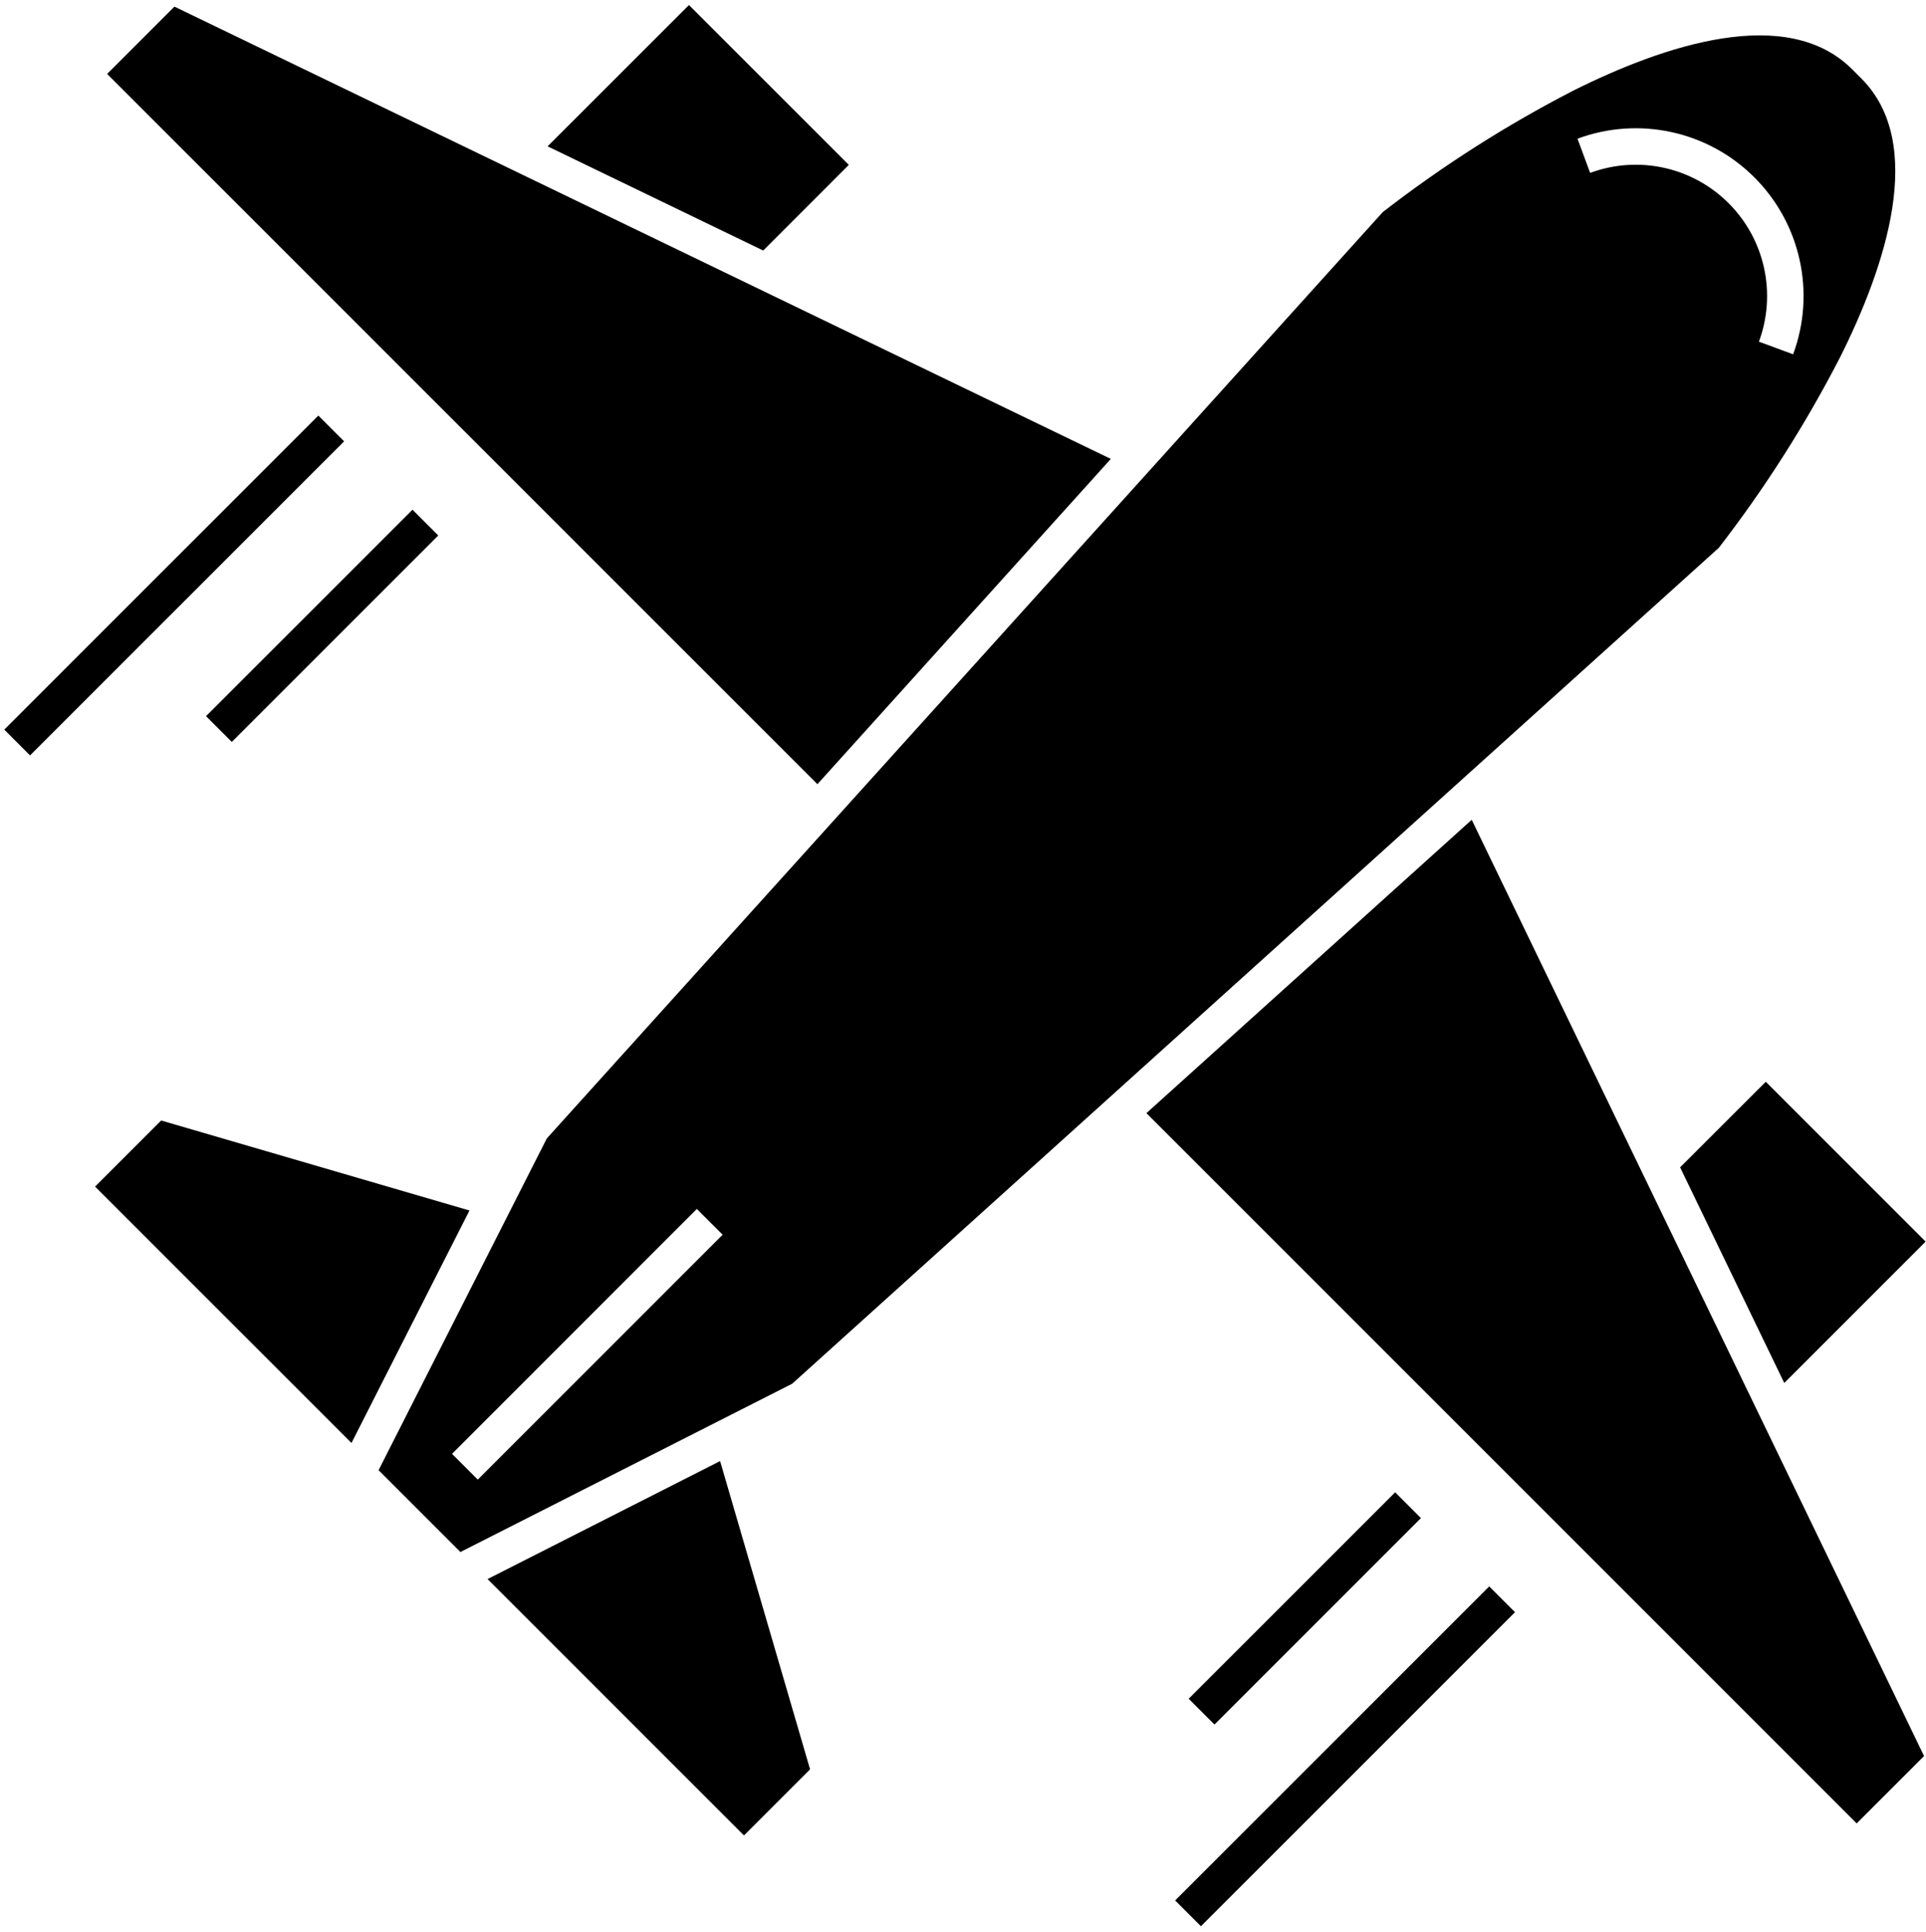 <?xml version="1.0" encoding="UTF-8"?>
<svg width="317px" height="318px" viewBox="0 0 317 318" version="1.1" xmlns="http://www.w3.org/2000/svg" xmlns:xlink="http://www.w3.org/1999/xlink">
    <title>Group 4</title>
    <g id="Page-1" stroke="none" stroke-width="1" fill="none" fill-rule="evenodd">
        <g id="Group-4" transform="translate(0.702, 0.83)" fill="#000000" fill-rule="nonzero">
            <polygon id="Path" points="139.008 26.31 112.698 1.42108547e-14 89.428 23.26 124.918 40.41"></polygon>
            <polygon id="Path" points="316.238 203.54 289.928 177.23 275.828 191.32 292.968 226.81"></polygon>
            <polygon id="Path" points="182.128 74.71 28.008 0.26 16.928 11.34 133.838 128.25"></polygon>
            <polygon id="Path" points="187.988 182.4 304.888 299.31 315.978 288.22 241.528 134.11"></polygon>
            <polygon id="Path" points="79.548 259.09 121.748 301.29 132.628 290.41 117.818 239.67"></polygon>
            <polygon id="Path" points="25.828 183.61 14.948 194.49 57.148 236.69 76.568 198.42"></polygon>
            <path d="M302.158,57.98 C309.668,42.98 316.378,22.81 305.658,12.09 L304.148,10.58 C293.418,-0.15 273.268,6.58 258.258,14.08 C247.212,19.774 236.712,26.469 226.888,34.08 L89.298,186.56 L61.608,241.17 L75.078,254.64 L129.678,226.94 L282.198,89.34 C289.79,79.515 296.471,69.018 302.158,57.98 Z M77.938,242.72 L73.698,238.48 L113.988,198.17 L116.108,200.29 L118.238,202.41 L77.938,242.72 Z M261.018,27.63 L258.938,22 C269.056,18.255 280.427,20.744 288.056,28.372 C295.684,36.001 298.173,47.373 294.428,57.49 L288.798,55.41 C291.729,47.491 289.781,38.589 283.81,32.618 C277.839,26.647 268.938,24.699 261.018,27.63 L261.018,27.63 Z" id="Shape"></path>
            <rect id="Rectangle" transform="translate(214.057, 263.92) rotate(-45) translate(-214.057, -263.92) " x="190.027" y="260.92" width="48.06" height="6"></rect>
            <rect id="Rectangle" transform="translate(220.683, 288.266) rotate(-45) translate(-220.683, -288.266) " x="184.128" y="285.266" width="73.11" height="6"></rect>
            <rect id="Rectangle" transform="translate(52.322, 102.18) rotate(-45) translate(-52.322, -102.18) " x="28.292" y="99.18" width="48.06" height="6"></rect>
            <rect id="Rectangle" transform="translate(27.97, 95.546) rotate(-45) translate(-27.97, -95.546) " x="-8.585" y="92.546" width="73.11" height="6"></rect>
        </g>
    </g>
</svg>